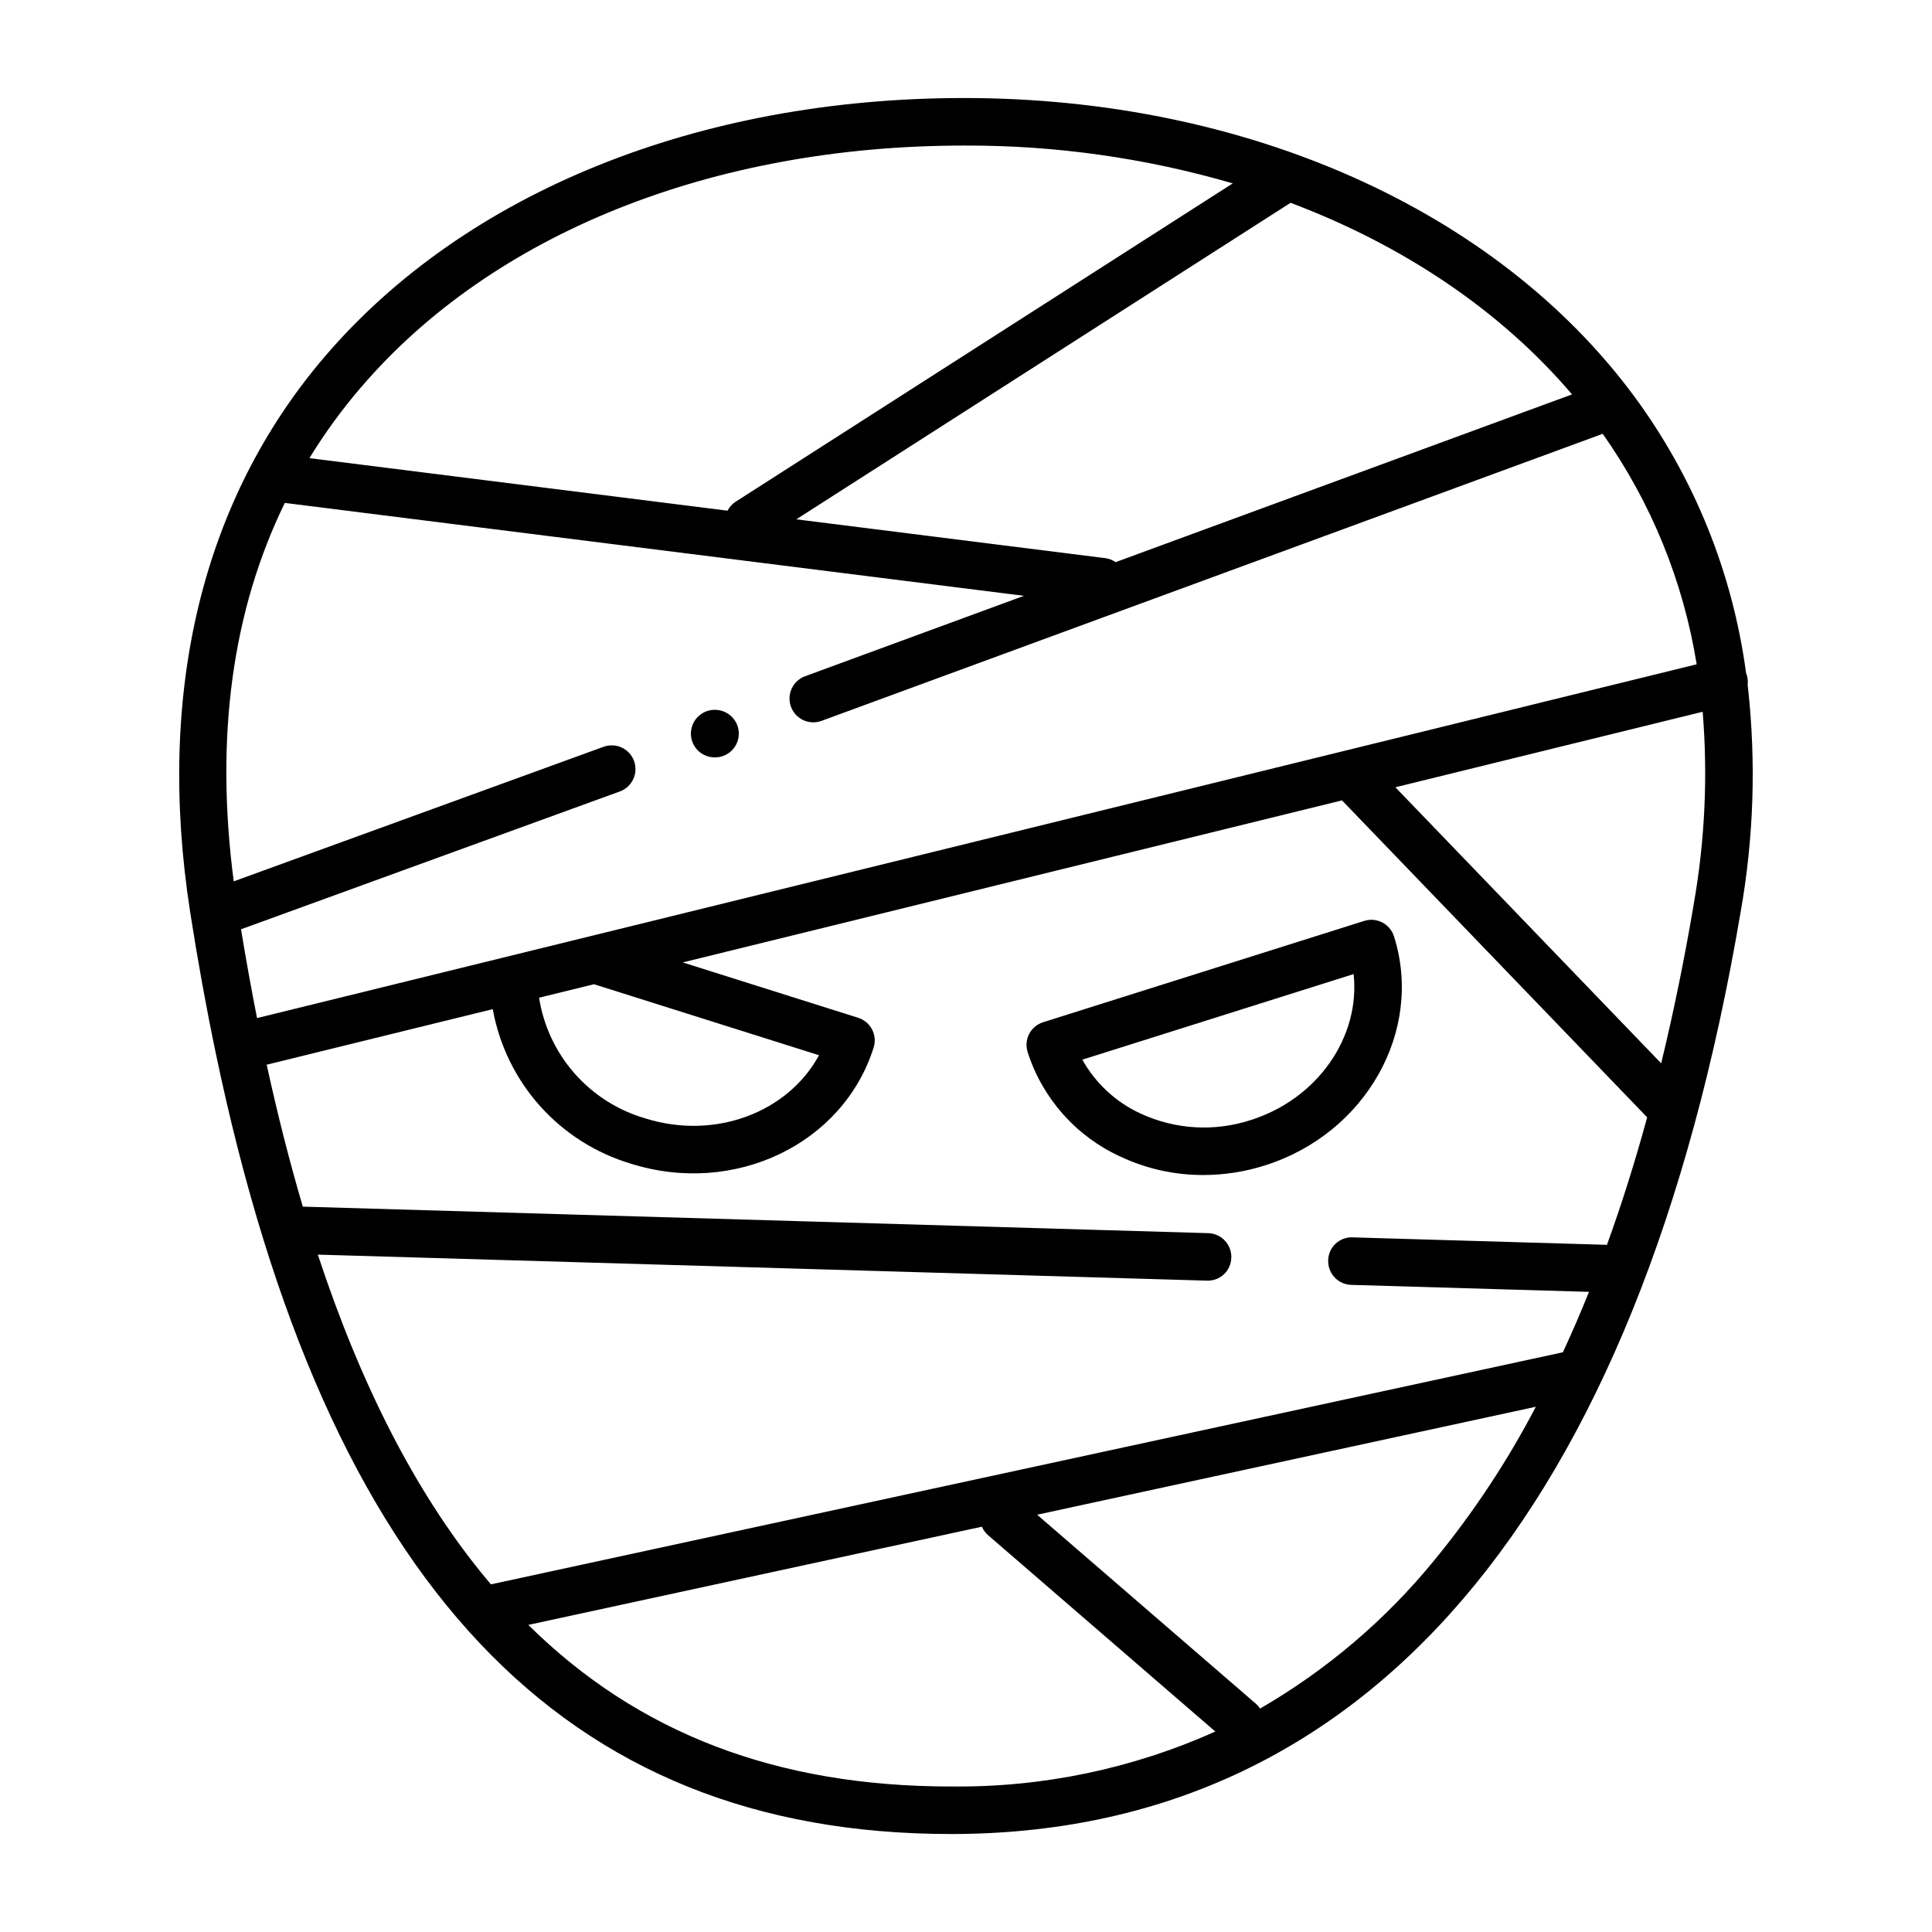 <?xml version="1.0" encoding="UTF-8"?>
<!-- Uploaded to: SVG Repo, www.svgrepo.com, Generator: SVG Repo Mixer Tools -->
<svg fill="#000000" width="800px" height="800px" version="1.1" viewBox="144 144 512 512" xmlns="http://www.w3.org/2000/svg">
 <g>
  <path d="m607.14 325.5c0.094-0.758 0.047-1.523-0.137-2.266-0.07-0.289-0.16-0.574-0.273-0.848-3.555-26.586-13.77-51.844-29.695-73.426-36.605-49.457-102.98-78.984-177.52-78.984-70.402 0-132.15 24.957-169.4 68.469-32.477 37.934-44.824 88.871-35.711 147.31 1.996 12.797 4.215 25.066 6.664 36.805 0.023 0.137 0.055 0.27 0.082 0.402 29.473 141.03 91.977 207.07 194.9 207.07 109.75 0 182.09-84.438 209.21-244.19 3.496-19.684 4.16-39.766 1.969-59.637-0.027-0.234-0.055-0.469-0.086-0.703zm-46.531-76.98-120.96 44.453c-0.828-0.574-1.785-0.938-2.789-1.062l-81.832-10.285 130.99-83.883c30 11.316 55.727 28.621 74.586 50.777zm-320.93-1.879c34.859-40.715 93.113-64.066 159.83-64.066 24.086-0.094 48.062 3.285 71.184 10.023l-131.7 84.336c-0.93 0.594-1.688 1.422-2.195 2.402l-110.8-13.926c4.051-6.609 8.625-12.887 13.672-18.77zm-31.809 143.63 100.39-36.527c3.269-1.188 4.957-4.805 3.769-8.074-1.191-3.269-4.805-4.953-8.074-3.766l-98.016 35.664c-4.984-38.109-0.438-71.68 13.539-100.29l195.88 24.621-58.008 21.316c-3.266 1.203-4.938 4.824-3.734 8.09 1.203 3.266 4.824 4.934 8.09 3.734l207.03-76.074-0.004-0.004c12.844 18.199 21.359 39.09 24.906 61.082l-381.52 93.758c-1.504-7.613-2.922-15.461-4.246-23.535zm93.539 14.559 59.633 18.816c-8.211 15.156-27.547 22.562-46.098 16.719l-0.004-0.004c-7.231-2.113-13.711-6.238-18.684-11.898-4.973-5.66-8.23-12.617-9.395-20.059zm94.629 212.61c-46.098 0-82.922-14.043-112.03-42.824l120.2-26.023c0.375 0.871 0.945 1.645 1.664 2.266l60.191 52.012c-22.008 9.887-45.906 14.855-70.031 14.562zm128.2-60.109-0.004-0.004c-12.914 15.852-28.602 29.223-46.301 39.457-0.32-0.488-0.707-0.926-1.148-1.309l-57.938-50.059 132.17-28.613-0.004 0.004c-7.516 14.383-16.488 27.961-26.777 40.516zm45.621-83.438-67.395-1.977h-0.004c-1.676-0.074-3.312 0.535-4.531 1.688-1.219 1.148-1.922 2.746-1.949 4.422-0.047 1.672 0.57 3.293 1.715 4.508 1.145 1.215 2.727 1.926 4.398 1.973l63.008 1.848c-2.215 5.504-4.519 10.84-6.918 16.012l-284.09 61.504c-0.902-1.062-1.797-2.144-2.684-3.246-17.426-21.598-31.738-49.449-43.184-84.137l235.61 6.898-0.004 0.004c1.676 0.066 3.309-0.547 4.527-1.695s1.922-2.742 1.953-4.418c0.051-1.668-0.566-3.289-1.715-4.504-1.145-1.215-2.727-1.926-4.394-1.973l-239.95-7.027c-3.488-11.801-6.68-24.34-9.574-37.617l59.906-14.723 0.004-0.004c1.715 9.539 6.039 18.418 12.496 25.648 6.457 7.227 14.793 12.523 24.078 15.301 27.402 8.652 56.277-5.152 64.359-30.762 1.047-3.316-0.793-6.852-4.109-7.898l-46.48-14.668 174.71-42.941 80.875 83.996c-3.231 11.832-6.781 23.094-10.656 33.785zm22.98-90.152c-2.492 14.676-5.363 28.691-8.613 42.047l-70.434-73.152 81.441-20.016h-0.008c1.395 17.07 0.59 34.25-2.391 51.117z"/>
  <path d="m416.75 417.99c-0.773 1.484-0.922 3.211-0.422 4.801 3.922 12.285 12.84 22.348 24.57 27.711 6.875 3.234 14.383 4.906 21.98 4.891 5.539-0.004 11.043-0.863 16.32-2.539 26.77-8.445 42.129-35.676 34.23-60.695-1.047-3.316-4.582-5.156-7.898-4.109l-85.09 26.848h-0.004c-1.59 0.5-2.918 1.613-3.688 3.094zm85.973-15.852c1.797 16.523-9.41 33.051-27.312 38.703h-0.004c-9.582 3.121-19.988 2.5-29.133-1.734-6.531-3-11.941-8.004-15.445-14.285z"/>
  <path d="m334.53 332.21c-3.379-0.613-6.629 1.594-7.305 4.961-0.023 0.117-0.051 0.25-0.066 0.379-0.48 3.414 1.871 6.574 5.277 7.09 0.32 0.051 0.641 0.078 0.965 0.078 3.293 0.047 6.066-2.445 6.367-5.727 0.297-3.281-1.98-6.234-5.227-6.781z"/>
 </g>
</svg>